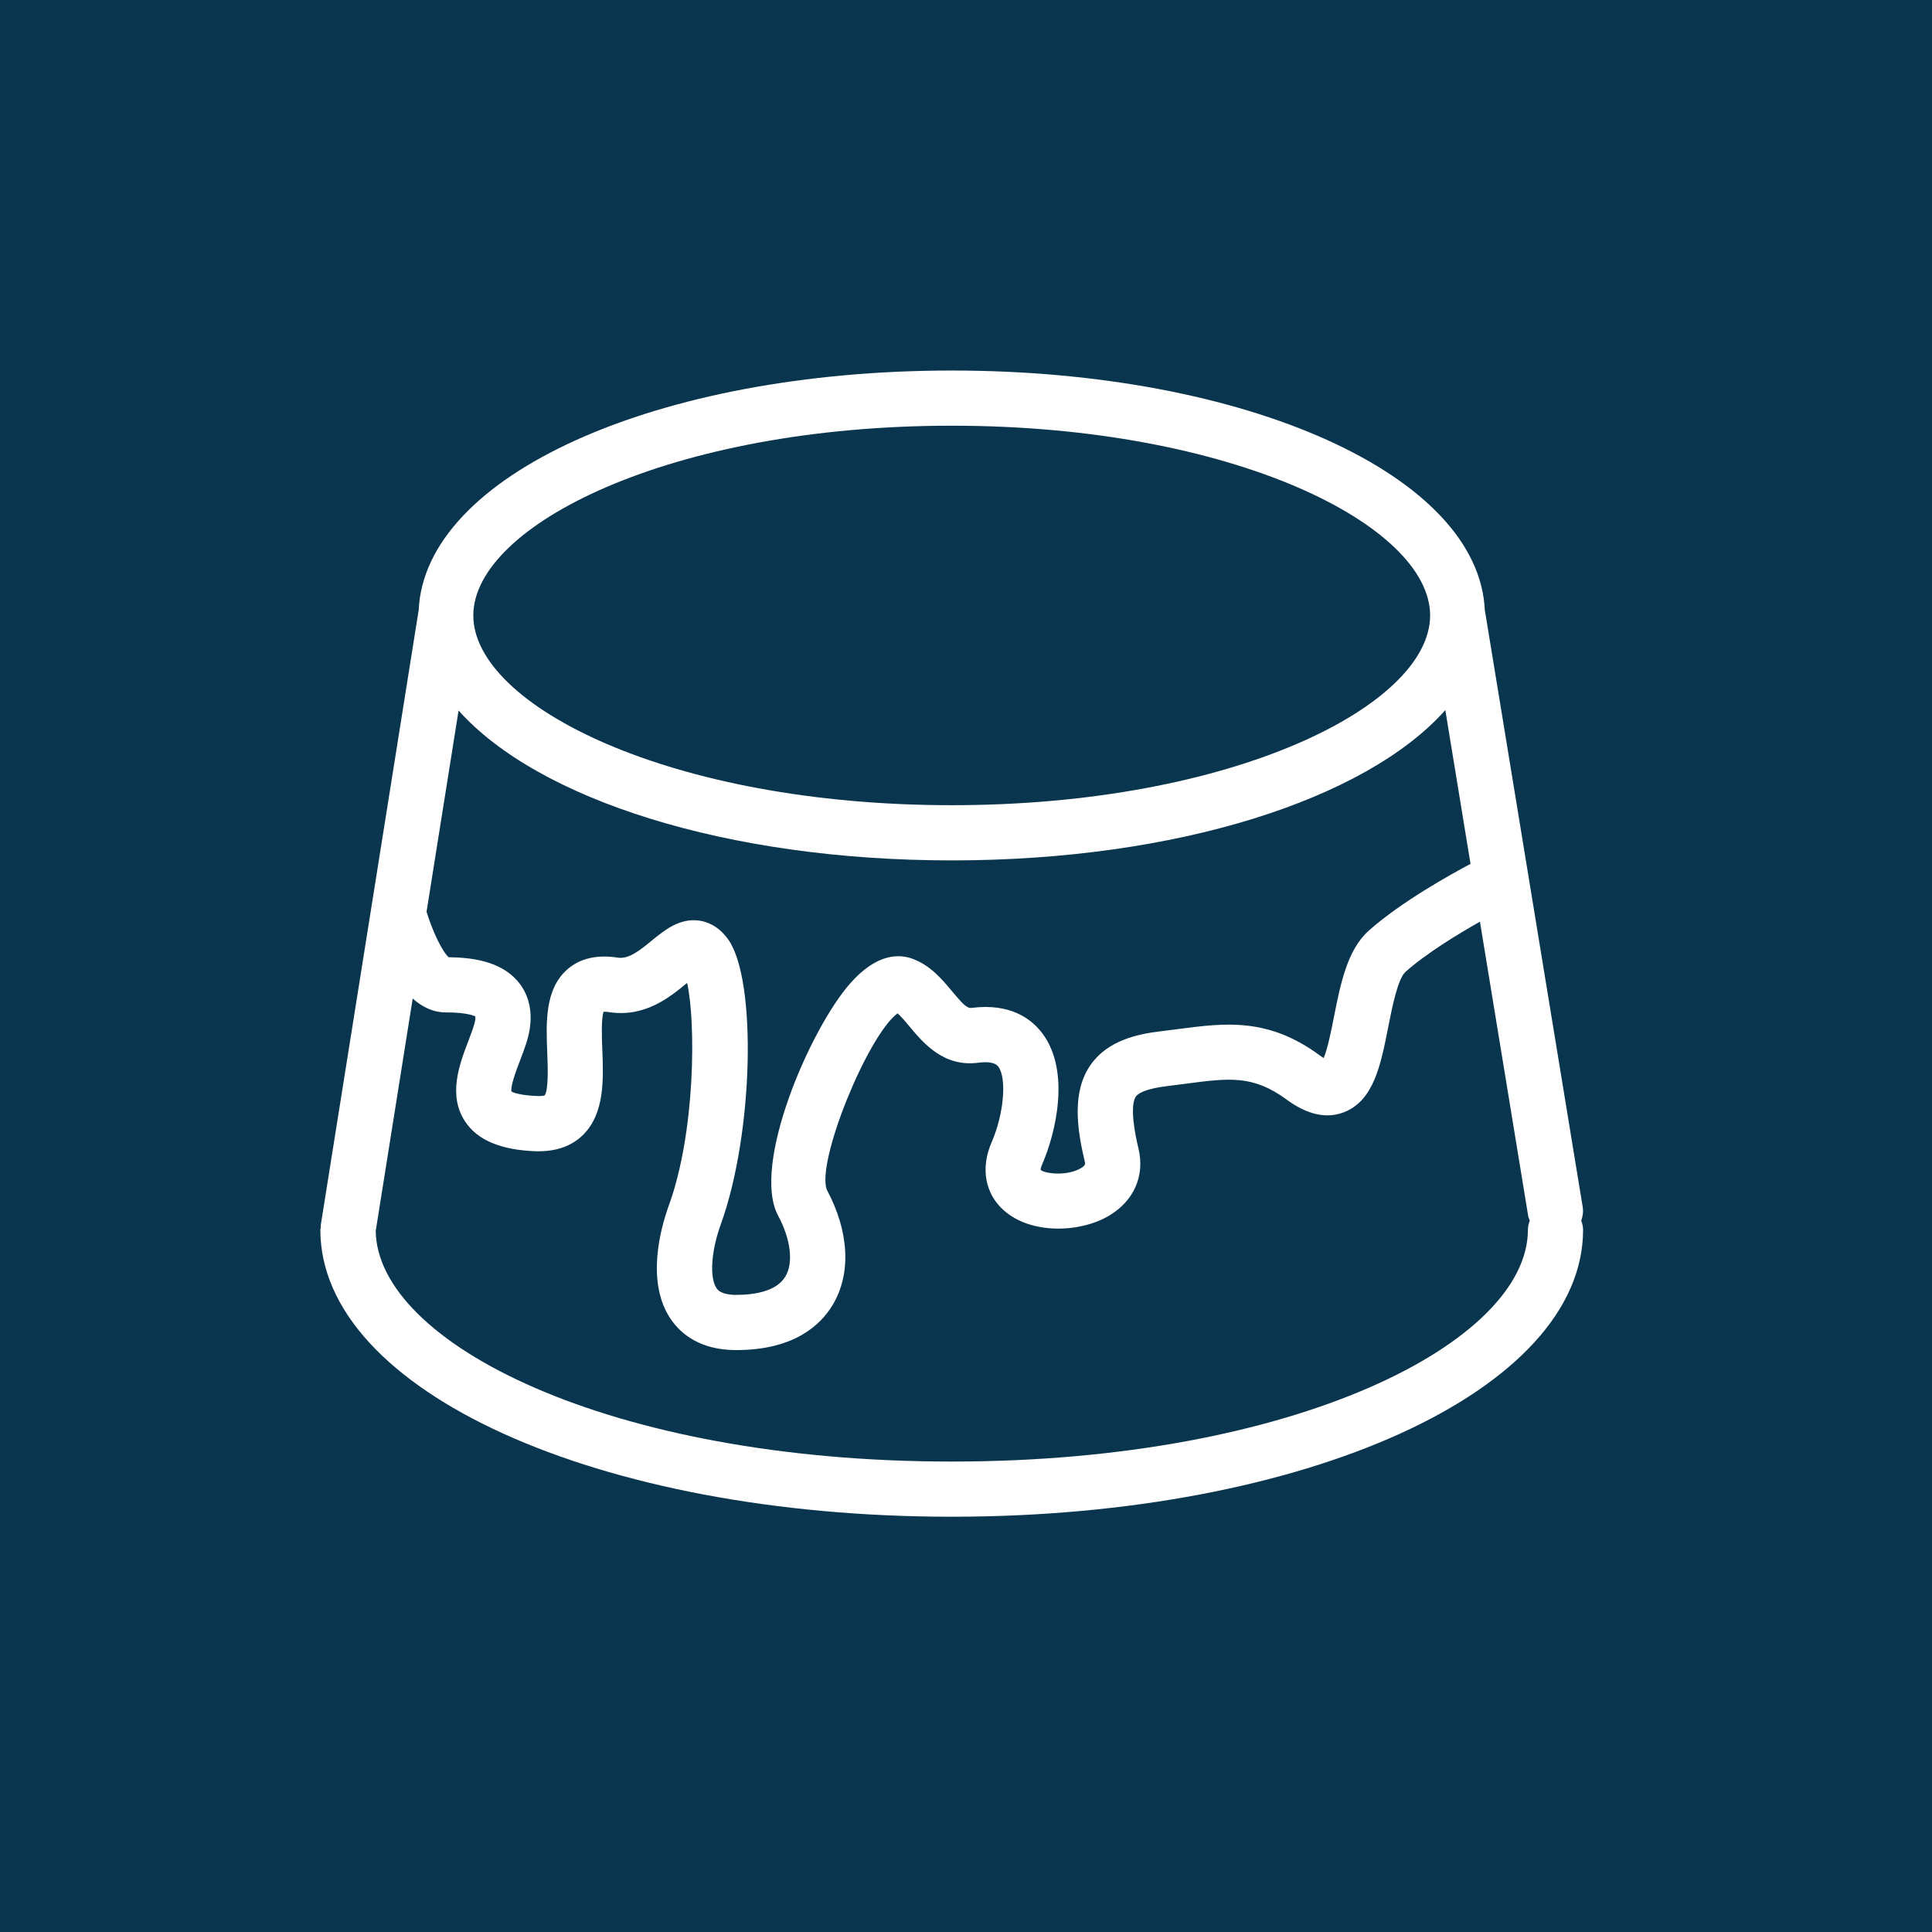 <?xml version="1.0" encoding="utf-8"?>
<!-- Generator: Adobe Illustrator 16.0.0, SVG Export Plug-In . SVG Version: 6.00 Build 0)  -->
<!DOCTYPE svg PUBLIC "-//W3C//DTD SVG 1.1//EN" "http://www.w3.org/Graphics/SVG/1.1/DTD/svg11.dtd">
<svg version="1.1" xmlns="http://www.w3.org/2000/svg" xmlns:xlink="http://www.w3.org/1999/xlink" x="0px" y="0px" width="70px"
	 height="70px" viewBox="0 0 70 70" enable-background="new 0 0 70 70" xml:space="preserve">
<g id="Calque_1">
	<rect fill="#0A354F" width="70" height="70"/>
</g>
<g id="Calque_2">
</g>
<g id="Calque_4">
	<path fill="#FFFFFF" d="M57.291,44.226c0.053-0.151,0.082-0.313,0.055-0.483l-3.542-21.604c-0.001-0.006-0.005-0.011-0.006-0.017
		c-0.203-4.89-8.604-8.697-19.314-8.697c-10.715,0-19.119,3.81-19.315,8.702c-0.001,0.006-0.005,0.01-0.006,0.016l-1.722,10.82
		c0,0.001,0,0.001,0,0.002L11.62,44.4c-0.004,0.027,0.005,0.053,0.003,0.078c-0.002,0.027-0.016,0.052-0.016,0.08
		c0,5.829,10.048,10.396,22.876,10.396c12.827,0,22.875-4.567,22.875-10.396C57.358,44.439,57.329,44.33,57.291,44.226z
		 M39.303,42.086c0.021,0.083,0.037,0.154-0.207,0.276c-0.521,0.259-1.272,0.15-1.391,0.024c-0.002-0.018,0.005-0.088,0.058-0.207
		c0.485-1.115,1.033-3.367,0.005-4.736c-0.391-0.521-1.151-1.107-2.574-0.924c-0.161,0.021-0.332-0.164-0.702-0.606
		c-0.36-0.432-0.77-0.921-1.401-1.164c-0.516-0.199-1.327-0.206-2.285,0.879c-1.459,1.653-3.591,6.591-2.615,8.415
		c0.462,0.863,0.563,1.709,0.265,2.207c-0.329,0.551-1.151,0.666-1.783,0.666c-0.542,0-0.667-0.18-0.708-0.238
		c-0.264-0.376-0.2-1.351,0.15-2.316c1.18-3.25,1.323-8.848,0.267-10.327c-0.354-0.494-0.773-0.644-1.063-0.682
		c-0.697-0.09-1.235,0.341-1.702,0.725c-0.501,0.413-0.86,0.679-1.25,0.617c-0.752-0.114-1.368,0.032-1.825,0.44
		c-0.803,0.716-0.756,1.919-0.715,2.979c0.02,0.488,0.055,1.398-0.097,1.577c0,0-0.058,0.023-0.226,0.022
		c-0.769-0.025-0.972-0.168-0.972-0.164c-0.047-0.192,0.184-0.795,0.308-1.119c0.155-0.403,0.314-0.82,0.365-1.227
		c0.104-0.83-0.196-1.369-0.467-1.675c-0.641-0.726-1.701-0.837-2.483-0.846c-0.229-0.201-0.583-0.936-0.8-1.647l1.16-7.291
		c2.876,3.217,9.705,5.43,17.87,5.43c8.178,0,15.014-2.22,17.882-5.446l0.913,5.572c-0.719,0.381-2.513,1.376-3.682,2.415
		c-0.785,0.698-1.028,1.929-1.264,3.119c-0.089,0.453-0.228,1.156-0.374,1.5c-0.043-0.025-0.095-0.061-0.155-0.104
		c-1.869-1.373-3.437-1.165-5.095-0.948l-0.646,0.082c-0.861,0.102-1.93,0.333-2.55,1.219
		C38.829,39.563,39.023,40.904,39.303,42.086z M34.483,15.424c10.215,0,17.333,3.623,17.333,6.875s-7.118,6.875-17.333,6.875
		s-17.334-3.623-17.334-6.875S24.269,15.424,34.483,15.424z M34.483,52.955c-12.443,0-20.812-4.311-20.87-8.354l1.34-8.422
		c0.337,0.298,0.729,0.502,1.196,0.502c0.833,0,1.053,0.143,1.07,0.143h0.001c0.002,0.01,0.009,0.049-0.002,0.131
		c-0.021,0.166-0.142,0.48-0.248,0.76c-0.317,0.828-0.752,1.963-0.118,2.919c0.451,0.681,1.295,1.034,2.581,1.079
		c0.709,0.012,1.279-0.18,1.702-0.604c0.776-0.781,0.729-2,0.688-3.074c-0.017-0.428-0.044-1.12,0.046-1.379
		c0.034,0,0.101,0,0.19,0.014c1.312,0.205,2.221-0.551,2.825-1.048c0.004-0.003,0.008-0.006,0.012-0.009
		c0.314,1.399,0.309,5.389-0.664,8.066c-0.288,0.796-0.857,2.792,0.093,4.147c0.349,0.497,1.038,1.09,2.346,1.09
		c2.082,0,3.052-0.891,3.499-1.638c0.678-1.132,0.599-2.655-0.211-4.167c-0.394-1.015,1.483-5.601,2.561-6.396
		c0.136,0.119,0.299,0.314,0.437,0.48c0.489,0.586,1.228,1.477,2.493,1.309c0.372-0.047,0.613-0.001,0.72,0.141
		c0.315,0.42,0.201,1.725-0.24,2.736c-0.411,0.945-0.243,1.873,0.451,2.482c0.999,0.877,2.777,0.8,3.813,0.177
		c0.893-0.537,1.288-1.439,1.057-2.415c-0.313-1.322-0.194-1.756-0.096-1.896c0.069-0.1,0.311-0.279,1.146-0.379l0.67-0.086
		c1.563-0.206,2.428-0.32,3.65,0.578c0.746,0.549,1.443,0.7,2.071,0.457c1.08-0.42,1.335-1.711,1.604-3.077
		c0.138-0.701,0.347-1.761,0.629-2.011c0.764-0.679,1.908-1.372,2.696-1.817l1.75,10.673c0.01,0.056,0.037,0.103,0.056,0.154
		c-0.039,0.106-0.068,0.218-0.068,0.338C55.358,48.613,46.971,52.955,34.483,52.955z"/>
</g>
<g id="Calque_3" display="none">
	<path display="inline" fill="#FFFFFF" d="M45.454,15.197c-0.094-0.128-0.219-0.226-0.364-0.298
		c-2.964-2.198-6.625-3.32-10.269-3.32s-7.305,1.122-10.269,3.32c-0.145,0.072-0.271,0.169-0.363,0.297
		c-3.592,2.831-6.077,7.293-6.077,13.333c0,5.427,4.079,18.141,6.83,24.063c0.693,1.493,2.216,2.458,3.878,2.458h12.002
		c1.662,0,3.185-0.964,3.879-2.458c2.75-5.922,6.829-18.635,6.829-24.063C51.53,22.49,49.045,18.028,45.454,15.197z M33.821,53.05
		h-2.761l-4.996-36.815c2.308-1.593,5.041-2.446,7.757-2.614V53.05z M35.821,13.621c2.716,0.168,5.448,1.021,7.757,2.614
		L38.581,53.05h-2.76V13.621z M26.756,51.75c-2.928-6.307-6.644-18.503-6.644-23.221c0-4.779,1.661-8.332,4.14-10.782l4.791,35.302
		H28.82C27.934,53.05,27.123,52.539,26.756,51.75z M42.887,51.749c-0.367,0.79-1.178,1.301-2.064,1.301H40.6l4.791-35.301
		c2.479,2.449,4.14,6.002,4.14,10.781C49.53,33.247,45.815,45.443,42.887,51.749z"/>
</g>
</svg>
